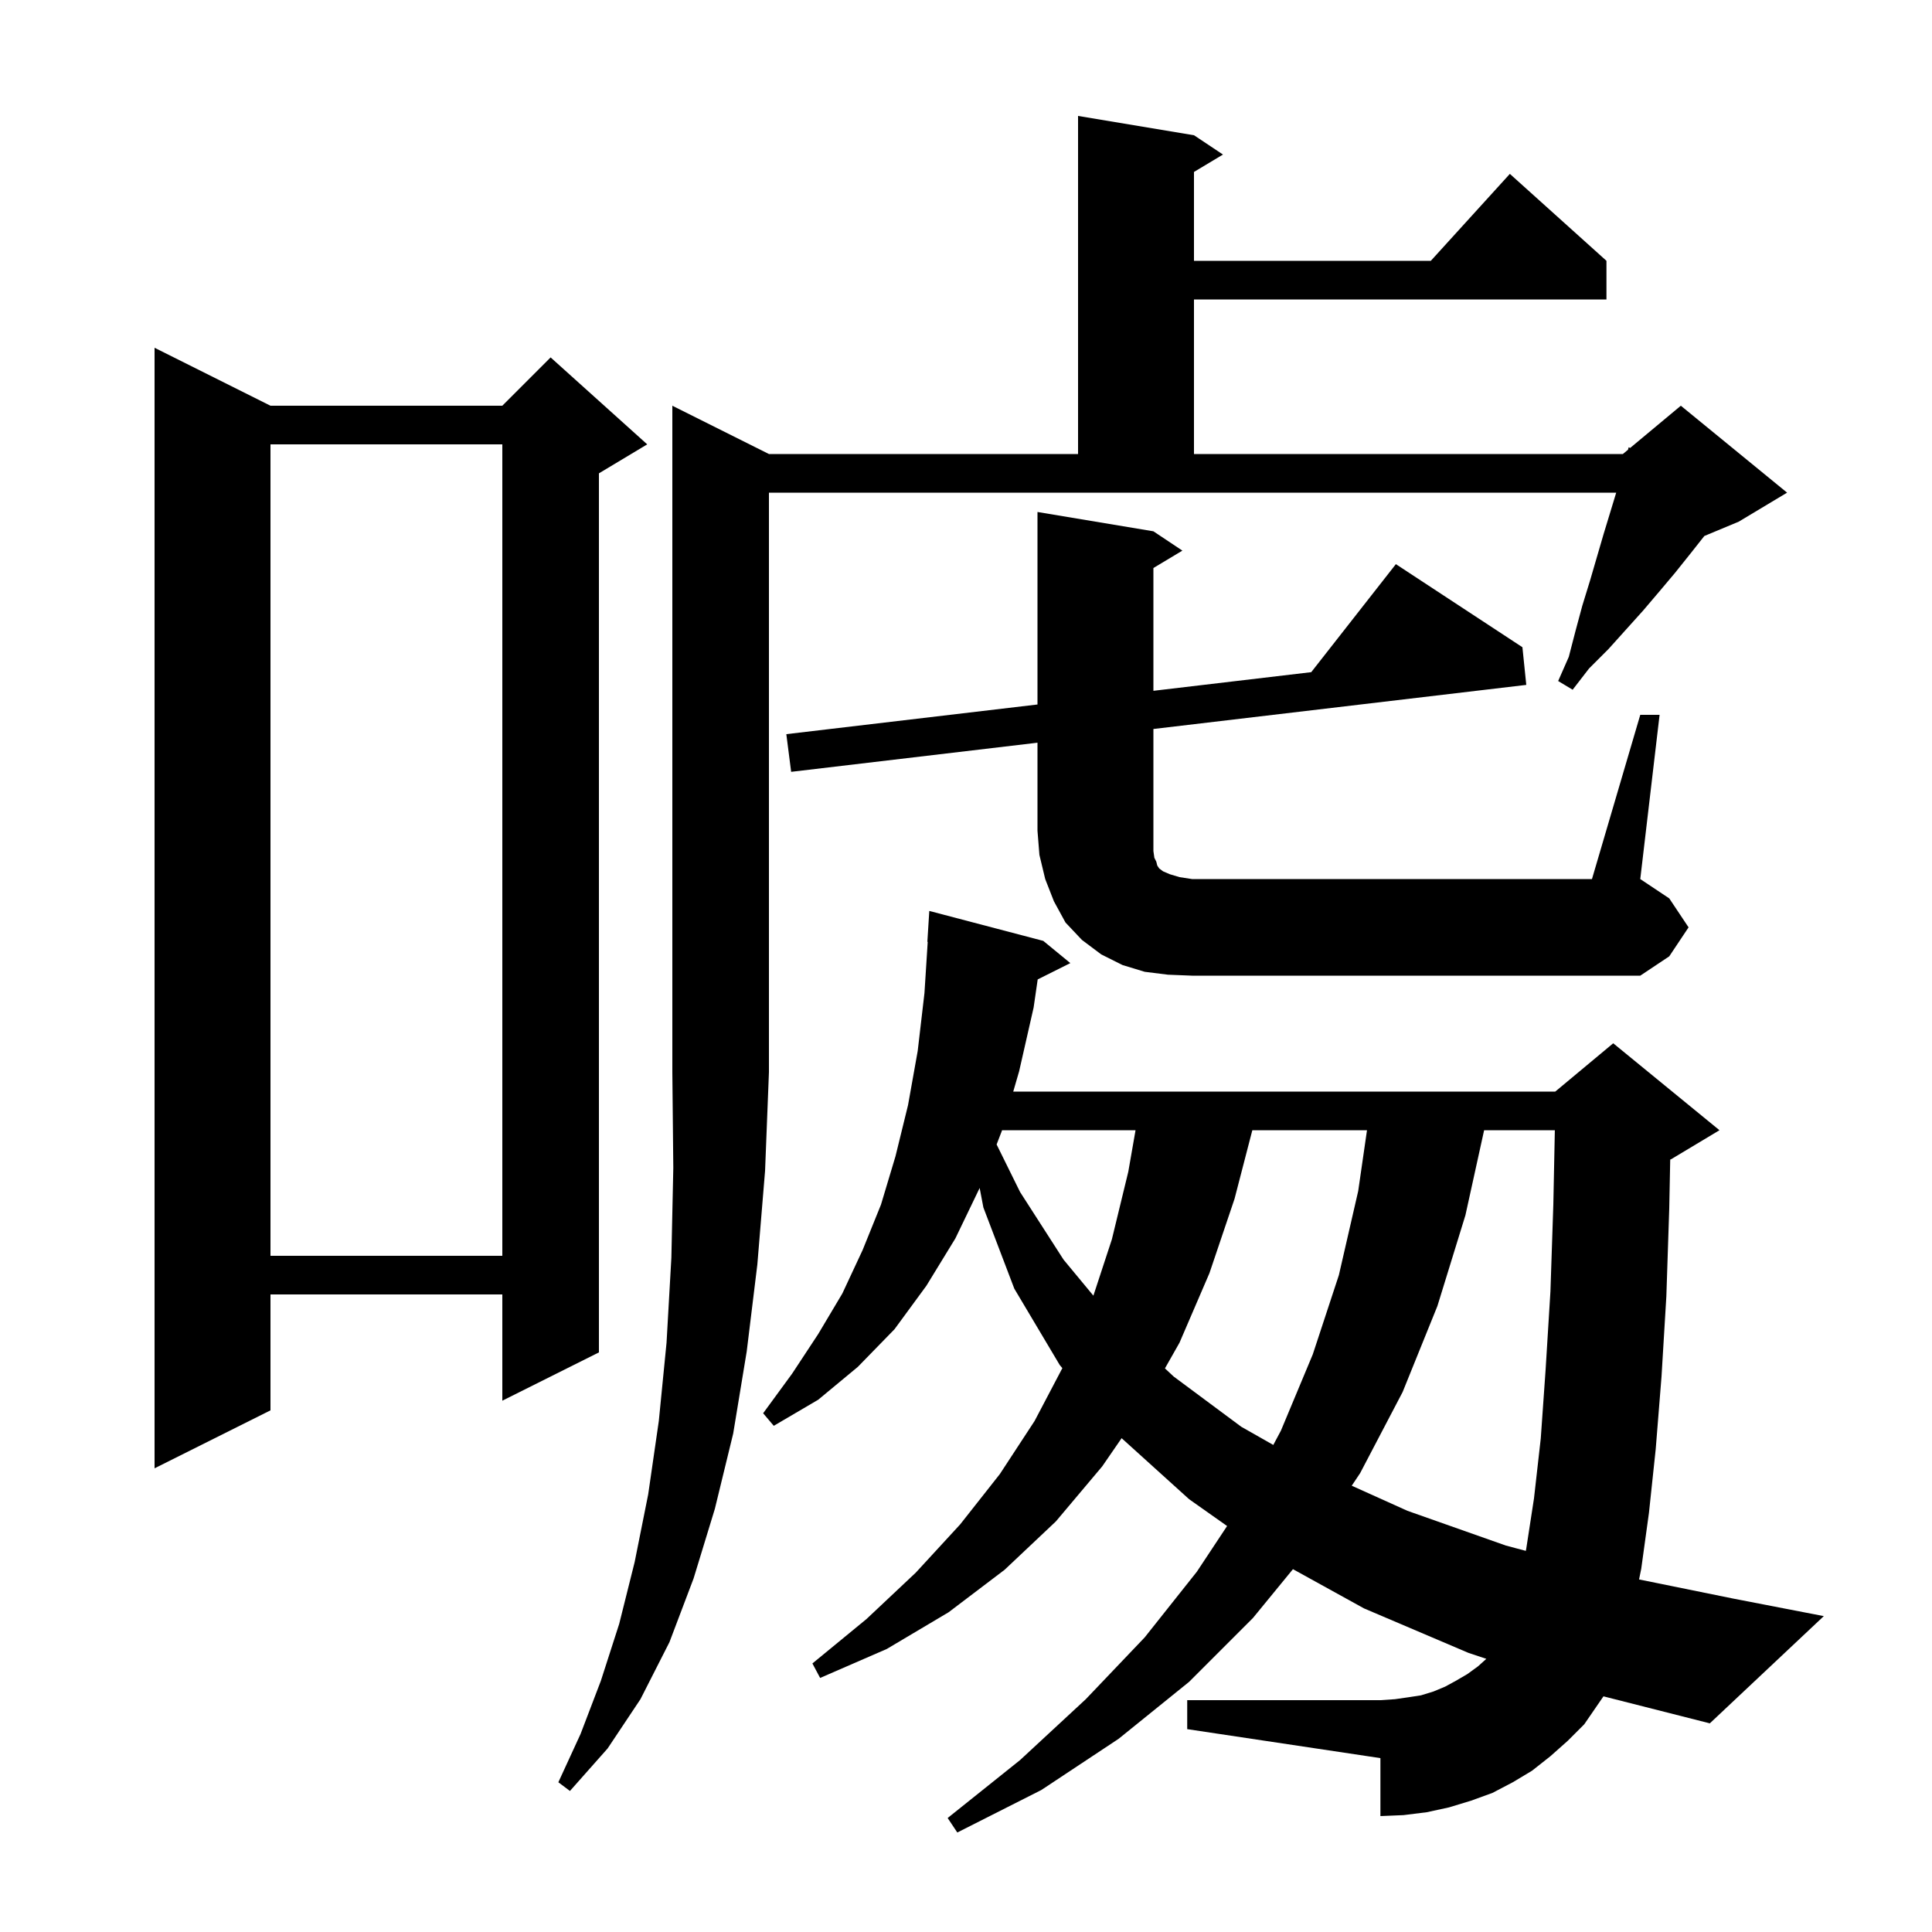 <svg xmlns="http://www.w3.org/2000/svg" xmlns:xlink="http://www.w3.org/1999/xlink" version="1.1" baseProfile="full" viewBox="0 0 200 200" width="200" height="200"><g fill="currentColor"><path d="M 164.0 178.5 L 162.3 180.2 L 160.5 181.8 L 158.6 183.3 L 156.6 184.5 L 154.5 185.6 L 152.3 186.4 L 150.0 187.1 L 147.7 187.6 L 145.3 187.9 L 142.9 188.0 L 142.9 182.0 L 122.9 179.0 L 122.9 176.0 L 142.9 176.0 L 144.4 175.9 L 145.8 175.7 L 147.1 175.5 L 148.4 175.1 L 149.6 174.6 L 150.7 174.0 L 151.9 173.3 L 153.0 172.5 L 153.865 171.722 L 152.0 171.1 L 141.2 166.5 L 133.846 162.44 L 129.7 167.5 L 123.1 174.1 L 115.8 180.0 L 107.8 185.3 L 99.1 189.7 L 98.1 188.2 L 105.6 182.2 L 112.4 175.9 L 118.5 169.5 L 123.9 162.7 L 127.029 157.973 L 123.1 155.2 L 116.11 148.88 L 114.1 151.8 L 109.3 157.5 L 104.0 162.5 L 98.2 166.9 L 91.8 170.7 L 84.9 173.7 L 84.1 172.2 L 89.7 167.6 L 94.8 162.8 L 99.4 157.8 L 103.5 152.6 L 107.1 147.1 L 109.975 141.629 L 109.7 141.3 L 105.0 133.4 L 101.8 125.0 L 101.414 122.979 L 98.9 128.2 L 95.9 133.1 L 92.6 137.6 L 88.8 141.5 L 84.7 144.9 L 80.1 147.6 L 79.0 146.3 L 82.0 142.2 L 84.7 138.1 L 87.2 133.9 L 89.3 129.4 L 91.2 124.7 L 92.7 119.7 L 94.0 114.4 L 95.0 108.8 L 95.7 102.8 L 96.037 97.5 L 96.0 97.5 L 96.2 94.3 L 108.0 97.4 L 110.8 99.7 L 107.422 101.389 L 107.0 104.3 L 105.5 110.9 L 104.89 113.0 L 161.0 113.0 L 167.0 108.0 L 178.0 117.0 L 173.0 120.0 L 172.9 120.042 L 172.8 125.1 L 172.5 134.2 L 172.0 142.5 L 171.4 150.0 L 170.7 156.6 L 169.9 162.4 L 169.675 163.503 L 179.5 165.5 L 188.8 167.3 L 177.0 178.4 L 165.99 175.605 Z M 79.6 47.0 L 111.6 47.0 L 111.6 12.0 L 123.6 14.0 L 126.6 16.0 L 123.6 17.8 L 123.6 27.0 L 148.118 27.0 L 156.3 18.0 L 166.3 27.0 L 166.3 31.0 L 123.6 31.0 L 123.6 47.0 L 168.0 47.0 L 168.529 46.559 L 168.6 46.3 L 168.751 46.374 L 174.0 42.0 L 185.0 51.0 L 180.0 54.0 L 176.431 55.487 L 175.0 57.3 L 173.4 59.3 L 171.8 61.2 L 170.1 63.2 L 166.5 67.2 L 164.5 69.2 L 162.8 71.4 L 161.3 70.5 L 162.4 68.0 L 163.1 65.3 L 163.8 62.7 L 164.6 60.1 L 166.0 55.3 L 167.309 51.0 L 79.6 51.0 L 79.6 111.0 L 79.2 121.2 L 78.4 130.9 L 77.3 139.9 L 75.9 148.4 L 74.0 156.2 L 71.8 163.4 L 69.3 170.0 L 66.3 175.9 L 62.9 181.0 L 59.0 185.4 L 57.8 184.5 L 60.1 179.5 L 62.2 174.0 L 64.1 168.1 L 65.7 161.7 L 67.1 154.7 L 68.2 147.1 L 69.0 139.0 L 69.5 130.2 L 69.7 120.9 L 69.6 111.0 L 69.6 42.0 Z M 153.636 117.0 L 151.7 125.8 L 148.8 135.2 L 145.2 144.1 L 140.8 152.5 L 139.932 153.801 L 145.7 156.4 L 155.9 160.0 L 157.954 160.545 L 158.0 160.3 L 158.8 155.1 L 159.5 148.9 L 160.0 141.8 L 160.5 133.7 L 160.8 124.7 L 160.957 117.0 Z M 28.0 42.0 L 52.0 42.0 L 57.0 37.0 L 67.0 46.0 L 62.0 49.0 L 62.0 140.0 L 52.0 145.0 L 52.0 134.0 L 28.0 134.0 L 28.0 146.0 L 16.0 152.0 L 16.0 36.0 Z M 129.641 117.0 L 127.8 124.1 L 125.2 131.8 L 122.1 139.0 L 120.595 141.654 L 121.5 142.5 L 128.5 147.7 L 131.811 149.58 L 132.6 148.1 L 135.9 140.2 L 138.6 132.0 L 140.6 123.3 L 141.511 117.0 Z M 103.729 117.0 L 103.7 117.1 L 103.169 118.475 L 105.6 123.4 L 110.1 130.4 L 113.187 134.127 L 115.1 128.3 L 116.8 121.3 L 117.551 117.0 Z M 28.0 46.0 L 28.0 130.0 L 52.0 130.0 L 52.0 46.0 Z M 120.9 100.9 L 118.5 100.6 L 116.2 99.9 L 114.0 98.8 L 112.0 97.3 L 110.3 95.5 L 109.1 93.3 L 108.2 91.0 L 107.6 88.5 L 107.4 86.0 L 107.4 76.884 L 81.9 79.9 L 81.4 76.0 L 107.4 72.929 L 107.4 53.0 L 119.4 55.0 L 122.4 57.0 L 119.4 58.8 L 119.4 71.512 L 135.738 69.582 L 144.5 58.4 L 157.6 67.0 L 158.0 70.9 L 119.4 75.465 L 119.4 88.1 L 119.5 88.8 L 119.7 89.2 L 119.8 89.6 L 120.0 89.9 L 120.4 90.2 L 121.1 90.5 L 122.1 90.8 L 123.4 91.0 L 164.8 91.0 L 169.8 74.0 L 171.8 74.0 L 169.8 91.0 L 172.8 93.0 L 174.8 96.0 L 172.8 99.0 L 169.8 101.0 L 123.4 101.0 Z "/></g></svg>